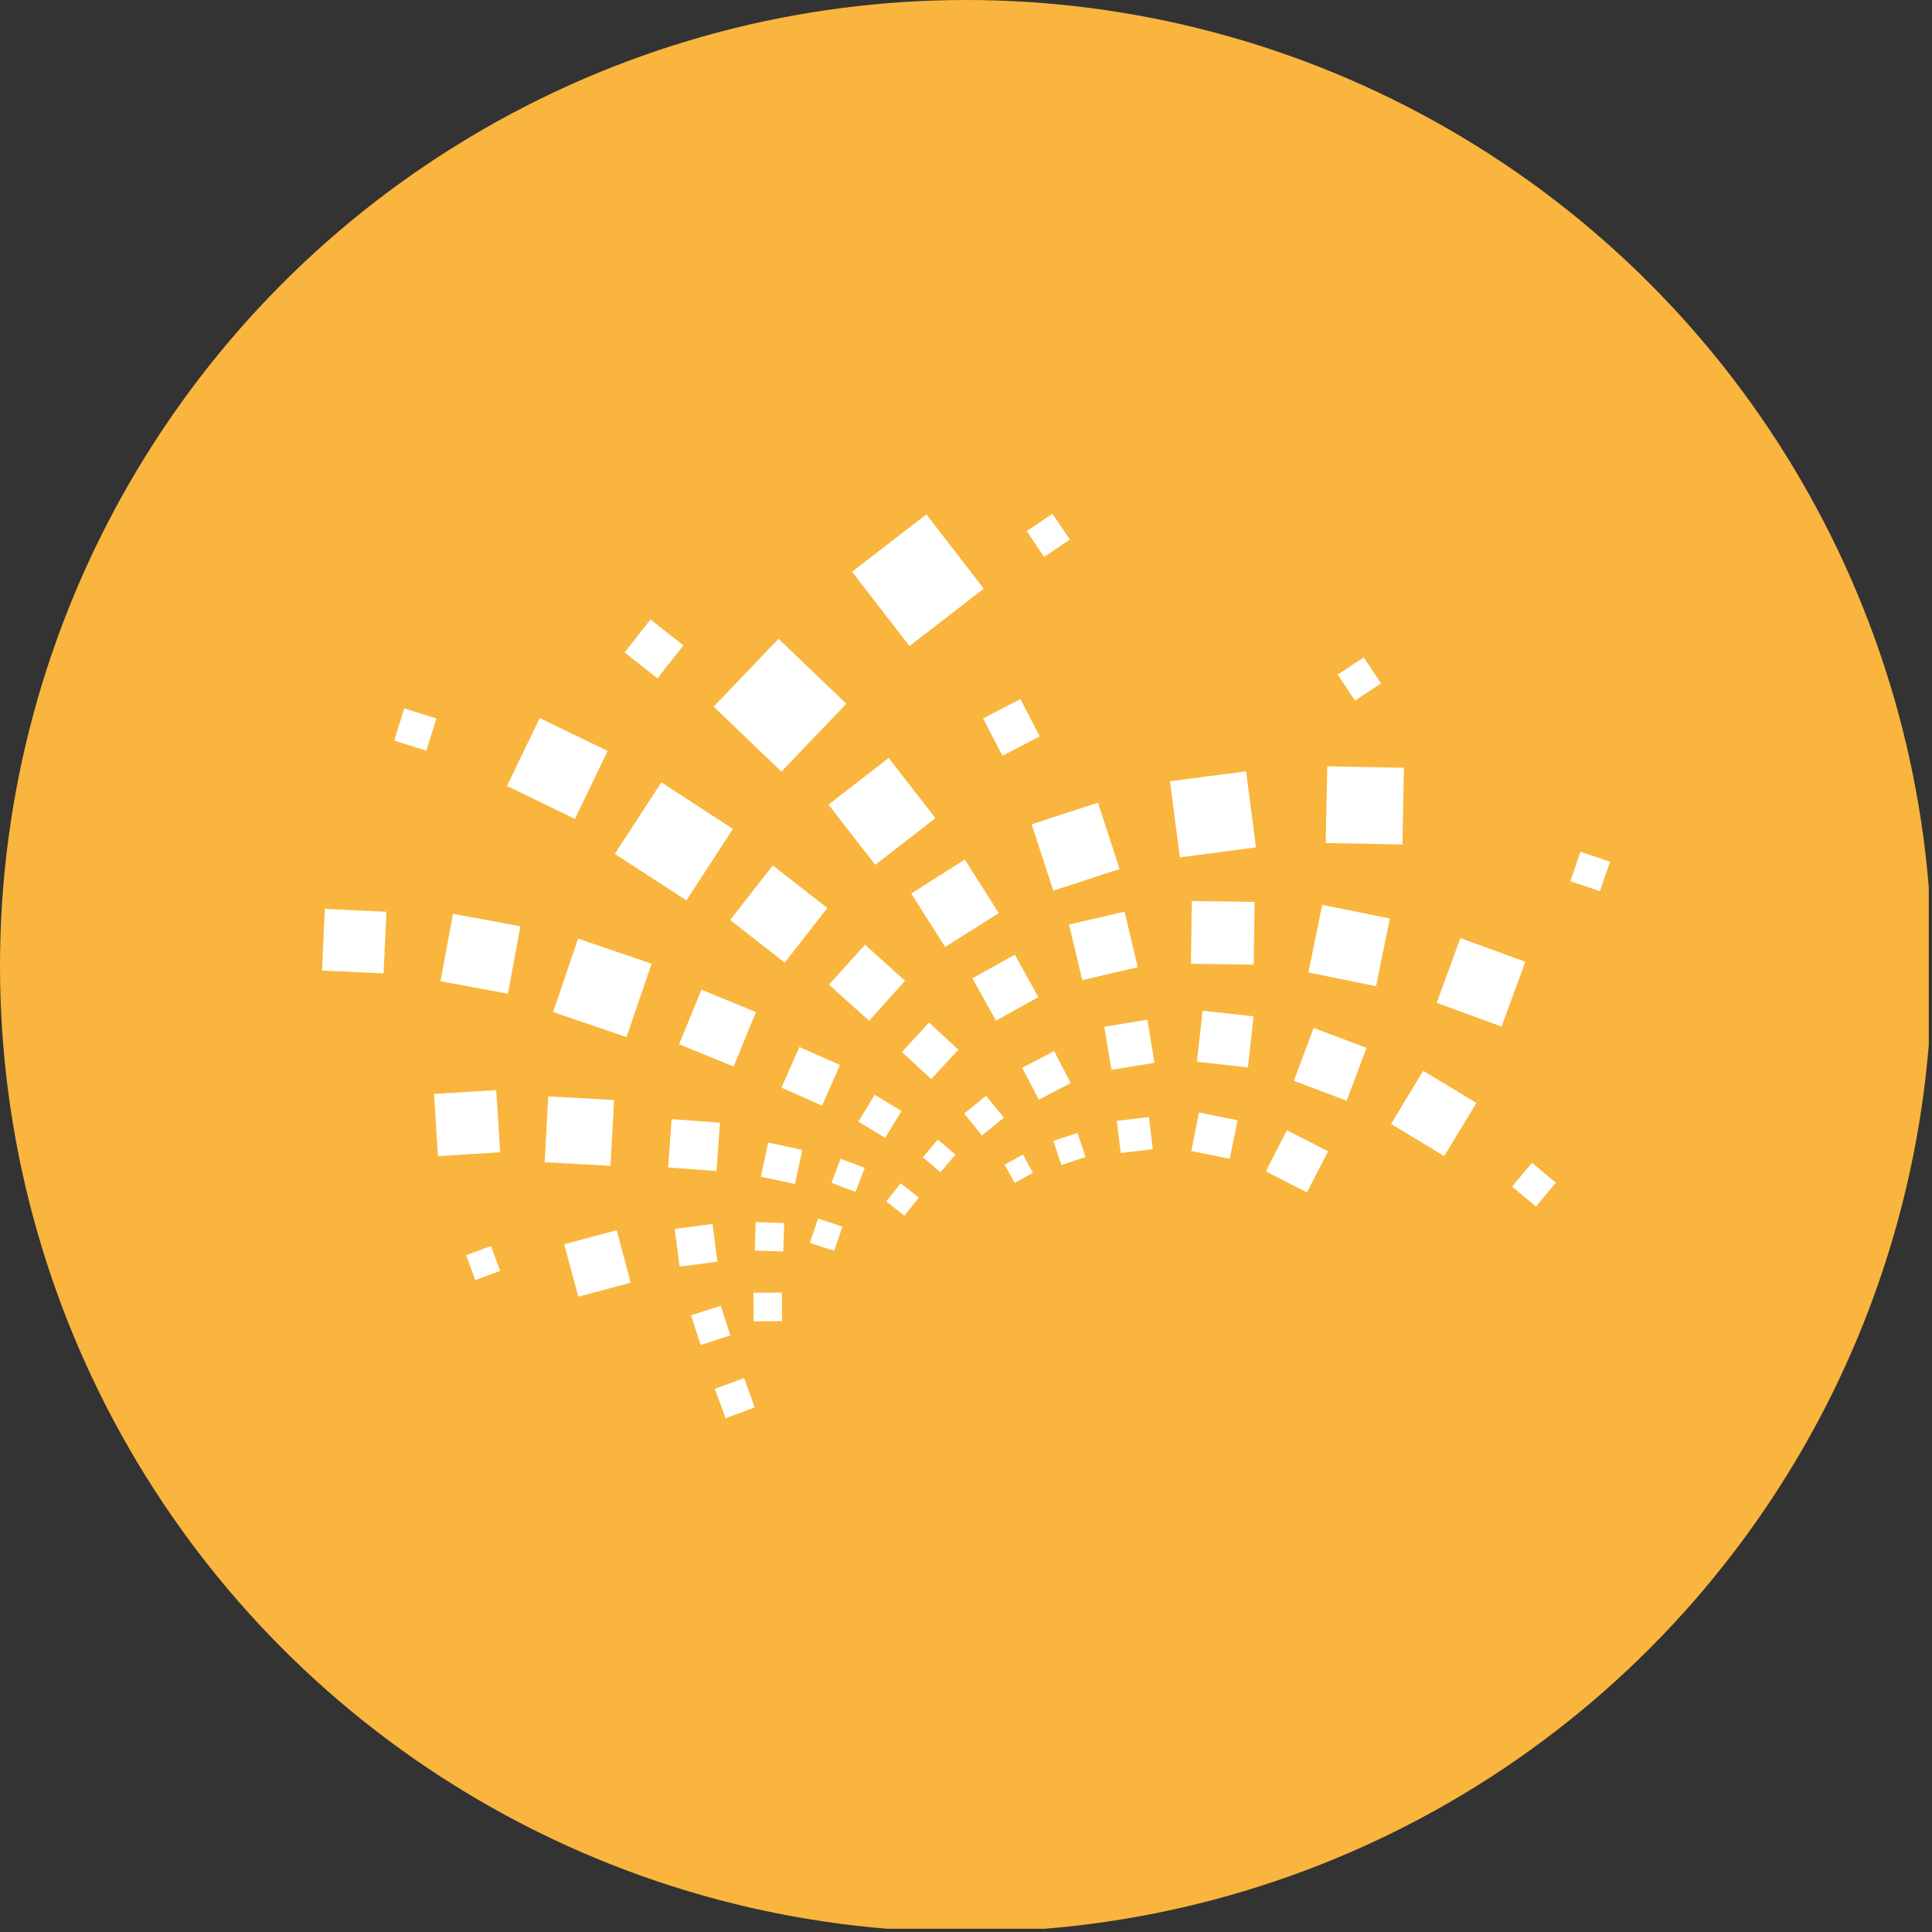 <?xml version='1.0' encoding='utf-8'?>
<svg xmlns="http://www.w3.org/2000/svg" viewBox="0 0 300 300" width="300" height="300">
  <rect x="0" y="0" width="300" height="300" fill="#333333" stroke="none"/>
  <defs><clipPath id="bz_circular_clip"><circle cx="150.0" cy="150.0" r="150.0" /></clipPath></defs><g clip-path="url(#bz_circular_clip)"><rect x="-0.5" y="-0.5" width="300" height="300" fill="#f9b53d" />
  <polygon points="207.72 104.75 210.4 108.79 214.44 106.11 211.76 102.08 207.72 104.75 207.72 104.75" fill="#fff" />
  <path d="M159.44,82.48l2.69,4,4-2.7-2.71-4-4,2.7Z" fill="#fff" />
  <path d="M245.41,132.25l-1.56,4.59,4.59,1.55,1.56-4.58Z" fill="#fff" />
  <path d="M117.2,218.54l-4.53,1.68L111,215.66l4.55-1.67Z" fill="#fff" />
  <path d="M152.66,111.57l3,5.78,5.79-3-3-5.8-5.79,3Z" fill="#fff" />
  <path d="M128.65,124.94l7.25,9.35,9.35-7.25L138,117.69Z" fill="#fff" />
  <path d="M113.38,142.86l8.47,6.62,6.62-8.48L120,134.38l-6.61,8.48Z" fill="#fff" />
  <path d="M105.45,162.15l8.47,3.46,3.46-8.45-8.46-3.48-3.47,8.47Zm-1.7,19.14,7.51.54.54-7.5-7.51-.55-.54,7.51Zm1.78,15.39,5.87-.77-.76-5.86-5.87.77Zm3.27,12.17,4.61-1.49-1.49-4.61-4.61,1.49Z" fill="#fff" />
  <polygon points="110.82 109.73 121.34 119.81 131.42 109.28 120.89 99.19 110.82 109.73 110.82 109.73" fill="#fff" />
  <polygon points="132.31 88.78 141.22 100.32 152.76 91.41 143.85 79.87 132.31 88.78 132.31 88.78" fill="#fff" />
  <polygon points="95.46 132.59 106.58 139.81 113.81 128.72 102.7 121.48 95.46 132.59" fill="#fff" />
  <polygon points="85.88 157.15 97.28 161.04 101.18 149.65 89.77 145.75 85.88 157.15 85.88 157.15" fill="#fff" />
  <polygon points="84.57 180.47 94.8 181.03 95.36 170.81 85.13 170.25 84.57 180.47" fill="#fff" />
  <polygon points="89.8 201.35 97.94 199.17 95.76 191.03 87.6 193.2 89.8 201.35" fill="#fff" />
  <polygon points="121.45 205.14 117.03 205.19 116.99 200.74 121.41 200.71 121.45 205.14 121.45 205.14" fill="#fff" />
  <polygon points="181.67 121.31 183.21 133.13 195.03 131.58 193.49 119.77 181.67 121.31 181.67 121.31" fill="#fff" />
  <polygon points="206.1 118.99 205.85 130.9 217.77 131.13 218 119.22 206.1 118.99 206.1 118.99" fill="#fff" />
  <polygon points="160.19 128 163.56 138.3 173.85 134.94 170.49 124.64 160.19 128 160.19 128" fill="#fff" />
  <polygon points="141.5 138.74 146.76 147.05 155.09 141.79 149.82 133.47 141.5 138.74" fill="#fff" />
  <polygon points="128.72 152.91 134.96 158.51 140.54 152.29 134.32 146.69 128.72 152.91 128.72 152.91" fill="#fff" />
  <polygon points="121.34 168.89 127.65 171.68 130.44 165.37 124.13 162.58 121.34 168.89 121.34 168.89" fill="#fff" />
  <polygon points="118.14 182.71 123.44 183.85 124.58 178.55 119.29 177.42 118.14 182.71" fill="#fff" />
  <polygon points="117.2 194.2 121.63 194.33 121.77 189.91 117.34 189.76 117.2 194.2 117.2 194.2" fill="#fff" />
  <path d="M129.53,194.22,125.76,193l1.27-3.79,3.78,1.26-1.28,3.78Zm75.78-53.72L203.17,151l10.5,2.14,2.15-10.51Z" fill="#fff" />
  <polygon points="226.77 145.66 223.09 155.72 233.16 159.41 236.85 149.35 226.77 145.66" fill="#fff" />
  <polygon points="185.06 139.91 184.93 149.65 194.67 149.8 194.82 140.05 185.06 139.91 185.06 139.91" fill="#fff" />
  <path d="M166,143.57l2.06,8.62,8.61-2-2.05-8.63Z" fill="#fff" />
  <path d="M151,151.91l3.66,6.58,6.58-3.66-3.66-6.59Z" fill="#fff" />
  <path d="M140.05,163.34l4.55,4.22,4.22-4.56-4.56-4.22Zm-6.77,10.82,4.17,2.53,2.53-4.18L135.81,170Zm-4.17,9.51,3.74,1.41,1.42-3.73-3.74-1.42-1.42,3.74Z" fill="#fff" />
  <path d="M140.44,188.78l-2.82-2.22,2.23-2.82,2.82,2.22ZM221,166.27l-5,8.25,8.25,5,5-8.25-8.26-5Z" fill="#fff" />
  <path d="M237.89,180.56l-3.1,3.7,3.72,3.09,3.08-3.7Z" fill="#fff" />
  <polygon points="203.99 159.62 200.91 167.83 209.11 170.92 212.2 162.71 203.99 159.62 203.99 159.62" fill="#fff" />
  <polygon points="186.74 156.94 185.85 164.87 193.78 165.75 194.66 157.82 186.74 156.94 186.74 156.94" fill="#fff" />
  <polygon points="171.47 159.44 172.59 166.13 179.26 165.03 178.17 158.33 171.47 159.44 171.47 159.44" fill="#fff" />
  <polygon points="158.72 165.8 161.31 170.75 166.26 168.18 163.69 163.22 158.72 165.8 158.72 165.8" fill="#fff" />
  <polygon points="149.71 172.91 152.47 176.32 155.89 173.55 153.11 170.15 149.71 172.91" fill="#fff" />
  <rect x="144.031" y="177.702" width="3.6" height="3.59" transform="translate(-85.375 174.015) rotate(-49.55)" fill="#fff" />
  <path d="M199.82,175.5l-3.26,6.39,6.39,3.27,3.27-6.39-6.4-3.27Z" fill="#fff" />
  <polygon points="186.17 172.75 184.98 178.73 190.96 179.93 192.17 173.95 186.17 172.75 186.17 172.75" fill="#fff" />
  <polygon points="173.42 174.05 174.02 179.04 179.01 178.45 178.41 173.45 173.42 174.05 173.42 174.05" fill="#fff" />
  <polygon points="163.57 177.16 164.81 180.91 168.56 179.66 167.31 175.92 163.57 177.16" fill="#fff" />
  <polygon points="156 180.84 157.56 183.67 160.4 182.11 158.84 179.28 156 180.84 156 180.84" fill="#fff" />
  <path d="M78.72,122.05l10.55,5.11,5.09-10.55L83.81,111.5Z" fill="#fff" />
  <rect x="98.297" y="97.508" width="6.51" height="6.5" transform="translate(-40.427 118.279) rotate(-51.81)" fill="#fff" />
  <polygon points="68.4 152.37 78.87 154.3 80.81 143.83 70.34 141.9 68.4 152.37" fill="#fff" />
  <path d="M61.21,115l5,1.57,1.56-5-5-1.57ZM50,150.71l9.56.44.45-9.57-9.57-.45Zm18,28.82,9.66-.6-.6-9.66-9.66.6Zm5.8,19.23,3.86-1.41-1.41-3.86-3.87,1.4Z" fill="#fff" />
</g></svg>